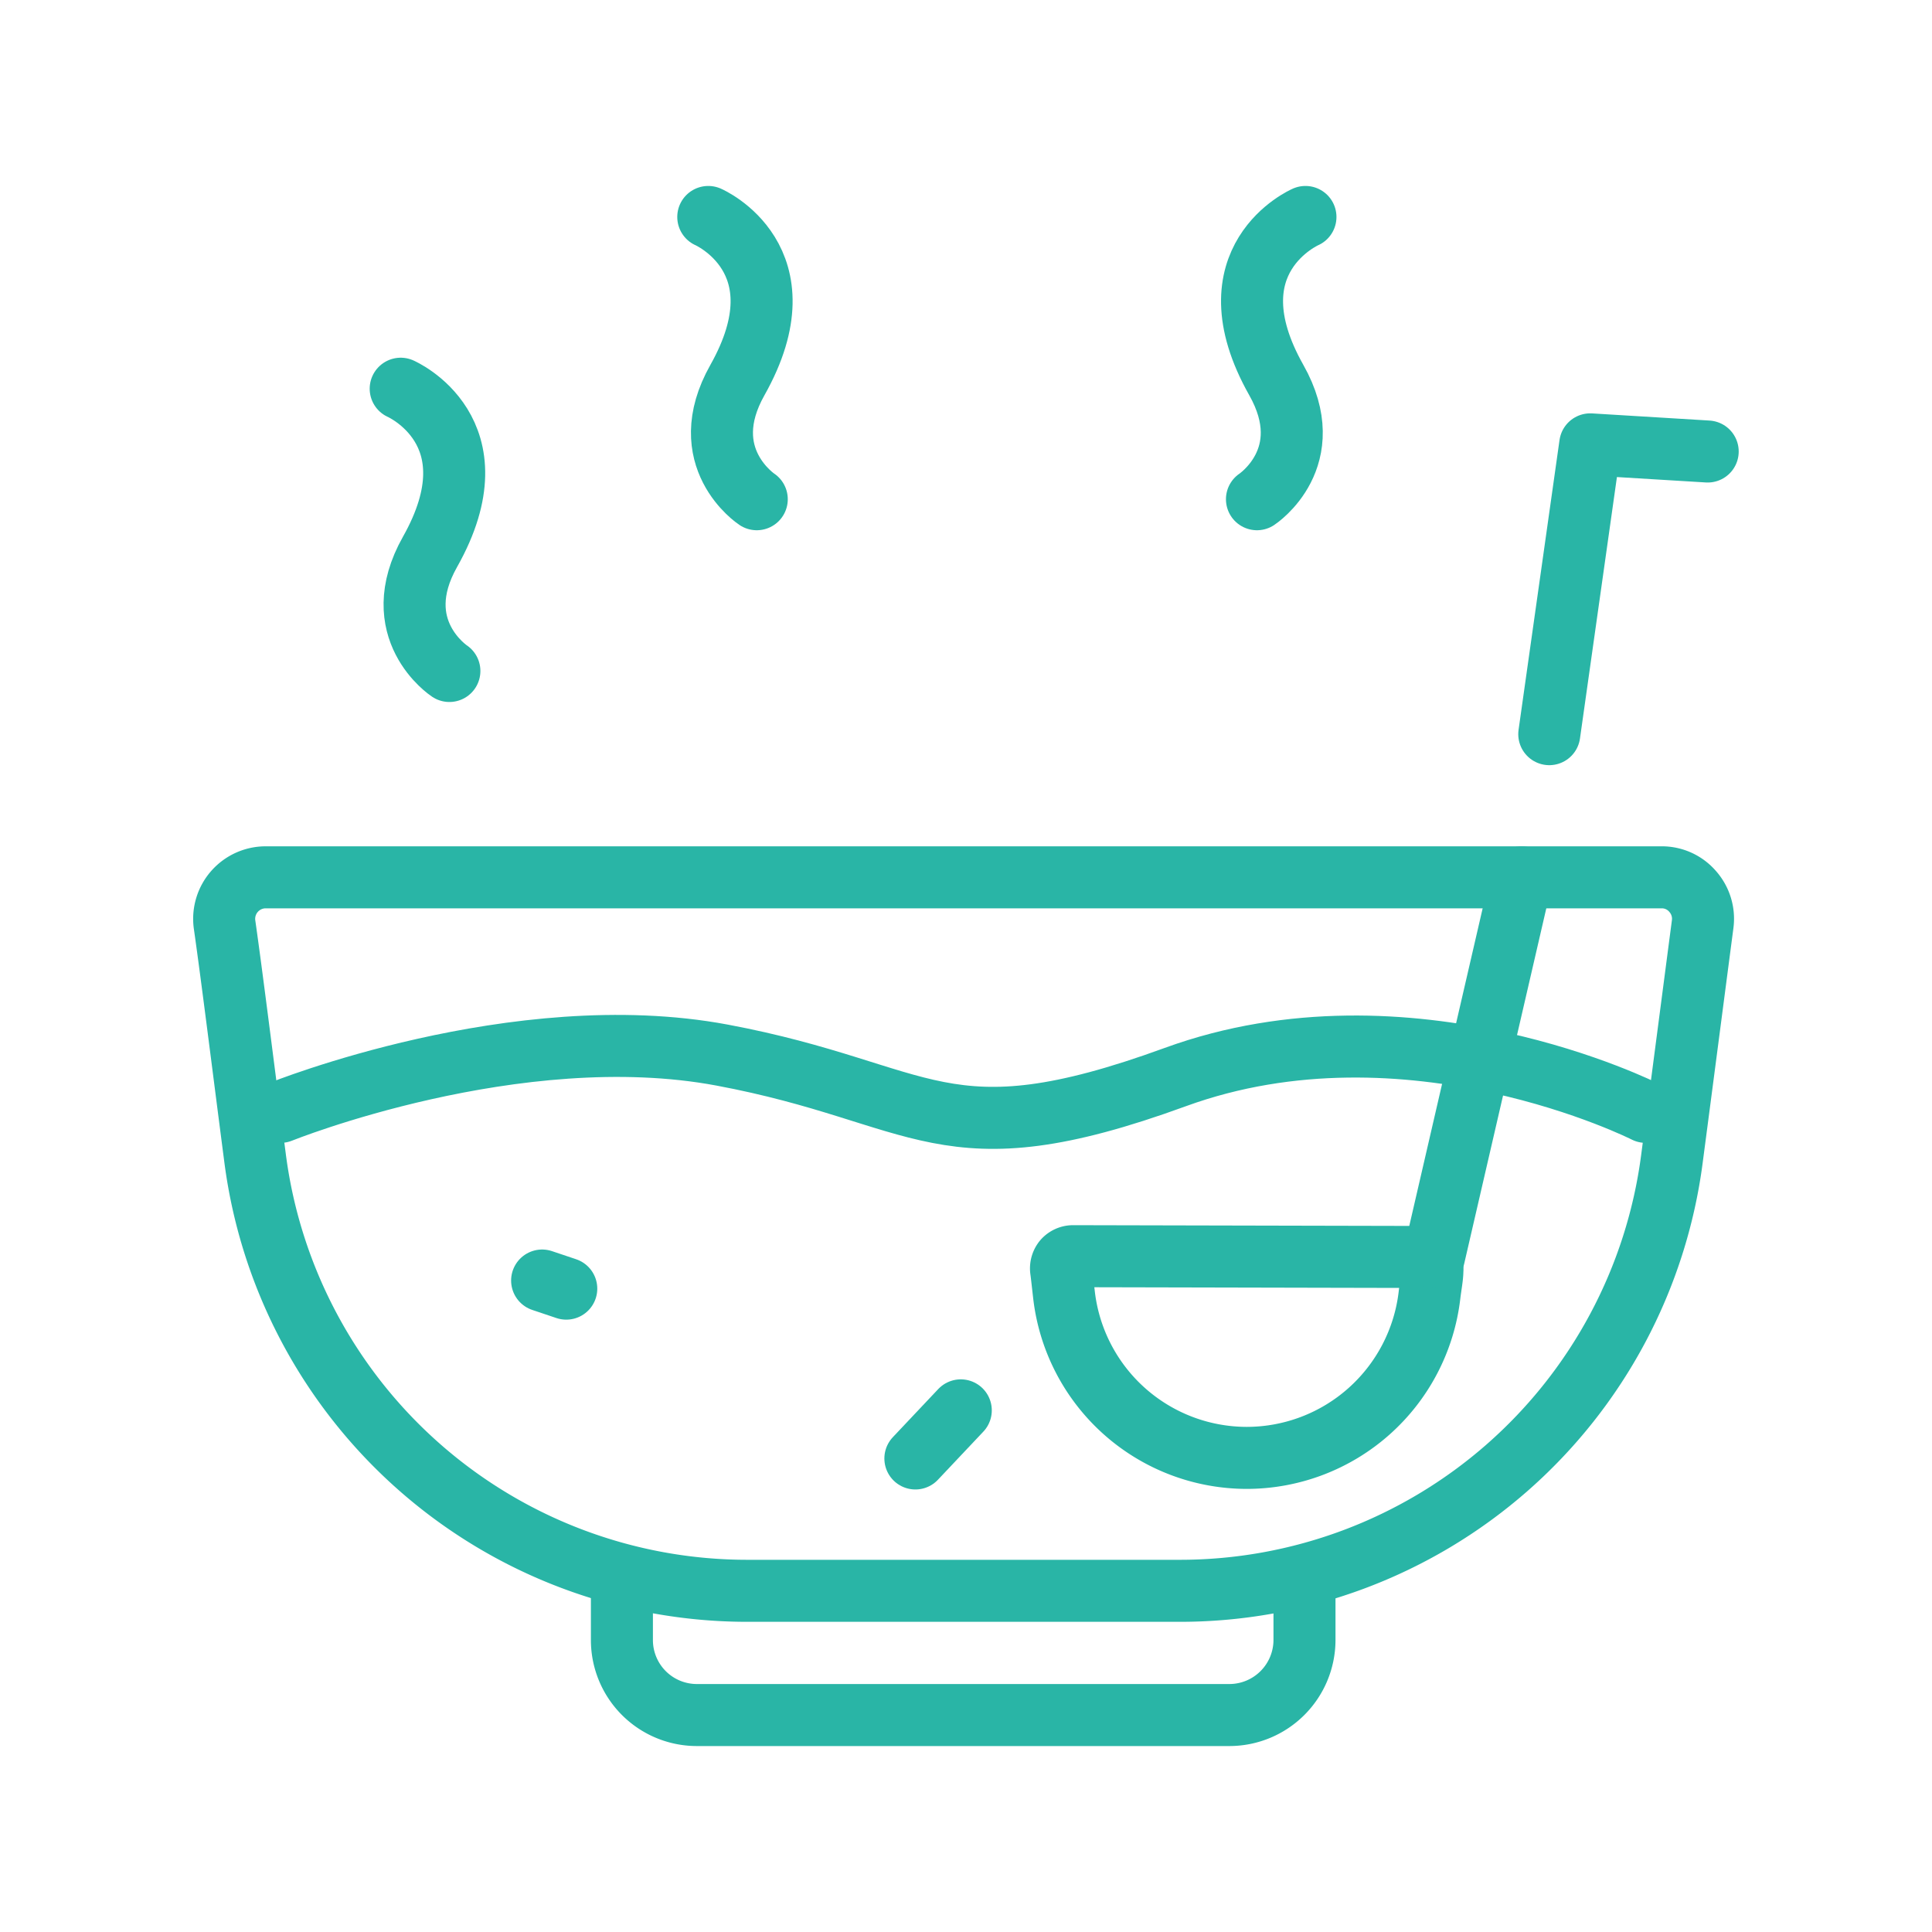 <svg id="圖層_1" data-name="圖層 1" xmlns="http://www.w3.org/2000/svg" viewBox="0 0 100 100"><defs><style>.cls-1{fill:none;stroke:#29b5a6;stroke-linecap:round;stroke-linejoin:round;stroke-width:3.21px;}</style></defs><path class="cls-1" d="M86,45.41a2.1,2.1,0,0,1,1.61.73,2.13,2.13,0,0,1,.52,1.69c-.35,2.66-.94,7.2-1.59,12.14A25.68,25.68,0,0,1,61,82.34H38.69A25.69,25.69,0,0,1,13.21,60C12.56,55,12,50.49,11.62,47.83a2.15,2.15,0,0,1,2.13-2.42Z"/><path class="cls-1" d="M73.52,65.06a.64.64,0,0,1,.47.21.62.62,0,0,1,.15.49c0,.33-.09.77-.15,1.28a9.53,9.53,0,0,1-9.46,8.42h0A9.53,9.53,0,0,1,55.07,67c-.06-.51-.11-1-.15-1.28a.66.66,0,0,1,.15-.49.64.64,0,0,1,.47-.21Z"/><path class="cls-1" d="M74.22,65.06l4.54-19.65"/><path class="cls-1" d="M80.19,38l2.12-15,6.08.37"/><path class="cls-1" d="M67.52,81.55V84.9a3.89,3.89,0,0,1-3.87,3.87H36.05a3.88,3.88,0,0,1-3.86-3.87V81.55"/><path class="cls-1" d="M85.18,57.55s-12.26-6.21-24.35-1.8S48,56.6,37.37,54.61s-22.85,2.94-22.85,2.94"/><path class="cls-1" d="M49.73,73l-2.35,2.49"/><path class="cls-1" d="M29.31,66.7l-1.25-.42"/><path class="cls-1" d="M23.26,34.73s-3.27-2.15-1-6.17c3.52-6.25-1.52-8.44-1.52-8.44"/><path class="cls-1" d="M39.17,25.84s-3.27-2.15-1-6.17c3.52-6.26-1.51-8.44-1.51-8.44"/><path class="cls-1" d="M65.06,25.84s3.27-2.15,1-6.17c-3.53-6.26,1.51-8.44,1.51-8.44"/></svg>